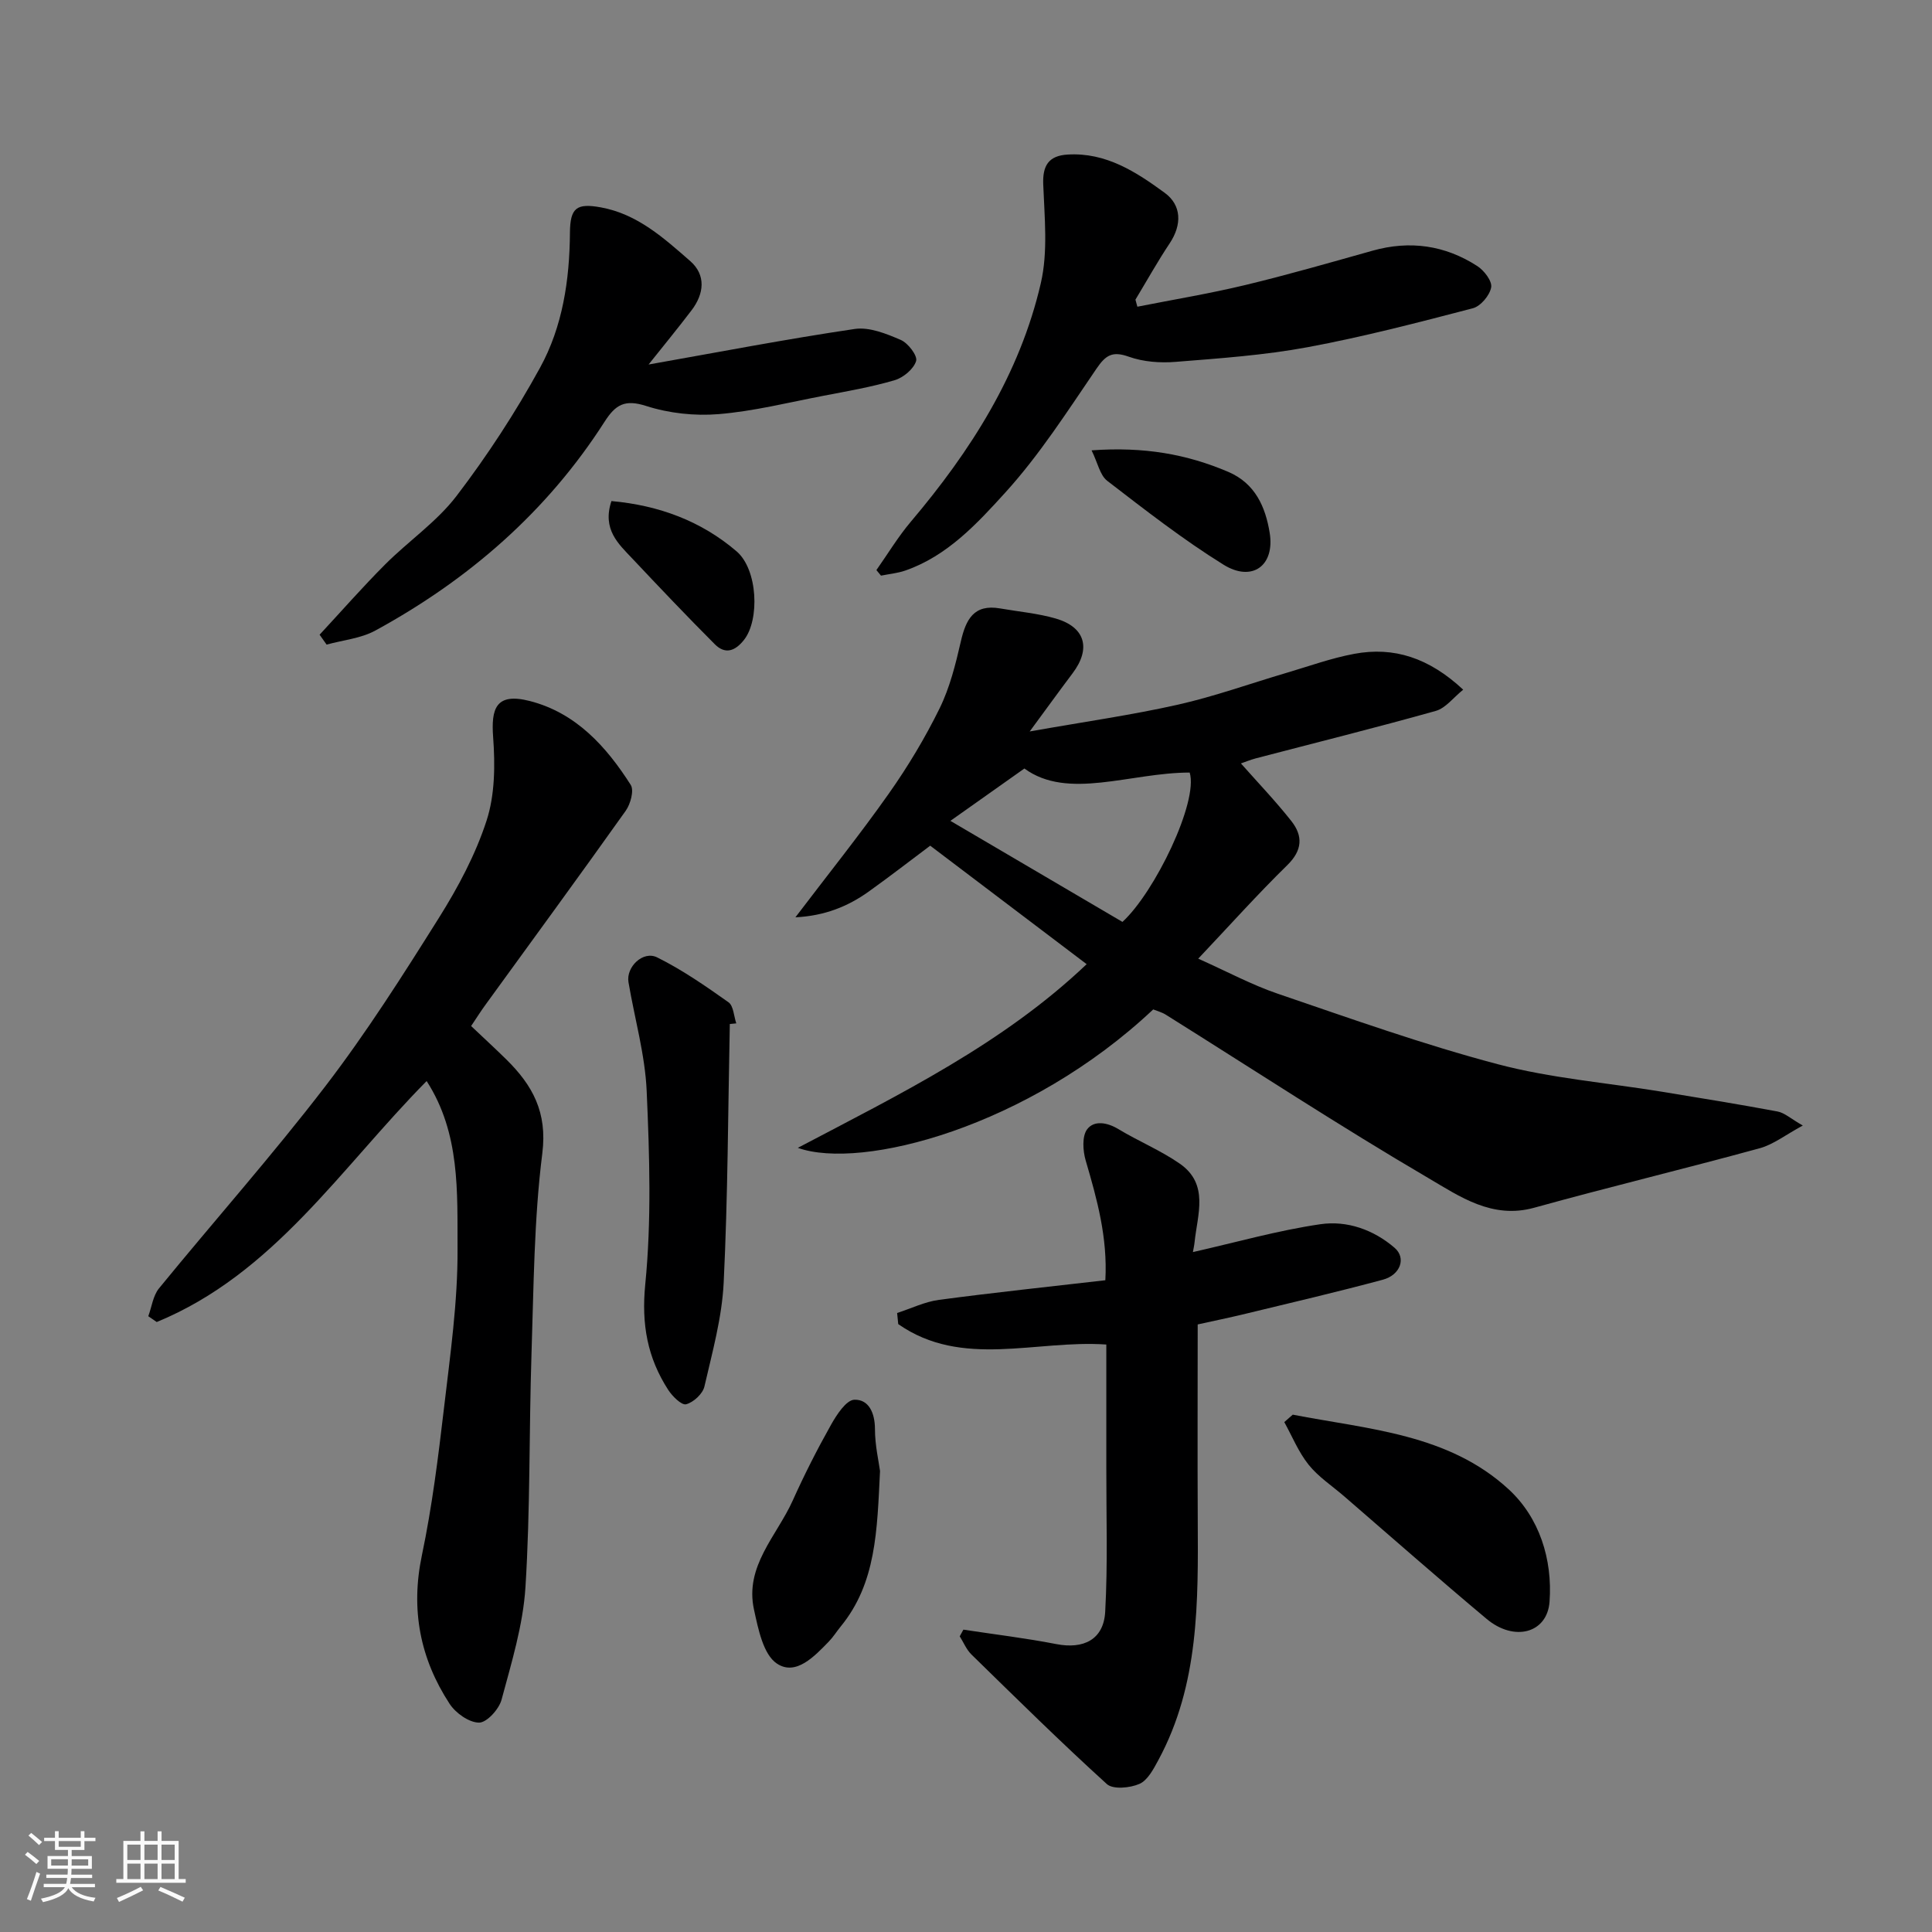 <svg enable-background="new 0 0 400 400" viewBox="0 0 400 400" xmlns="http://www.w3.org/2000/svg"><rect x="0" y="0" width="400" height="400" fill="#808080" stroke="none"/><path d="m5.17 384 .55-.58c.85.61 1.65 1.24 2.4 1.87l-.59.64c-.83-.73-1.62-1.38-2.36-1.93m1.22 9.53-.82-.34c.71-1.76 1.37-3.64 1.98-5.63.24.13.5.25.76.36-.6 1.67-1.24 3.54-1.92 5.61m-.5-13.5.57-.54c.56.44 1.31 1.06 2.26 1.87l-.64.64c-.68-.66-1.41-1.32-2.19-1.97m3.25.46h2.24v-1.36h.77v1.36h4.57v-1.36h.76v1.36h2.28v.69h-2.28v1.84h-2.64v1.26h4.18v2.64h-4.21c0 .45-.02.86-.05 1.21h4.32v.69h-4.38c-.04.34-.1.75-.19 1.22h5.15v.69h-4.82c.87 1.19 2.51 1.92 4.93 2.19-.17.31-.3.57-.37.76-2.77-.49-4.52-1.41-5.26-2.76-.56 1.26-2.3 2.23-5.24 2.9-.12-.24-.26-.48-.43-.72 2.73-.55 4.38-1.34 4.96-2.38h-4.38v-.69h4.65c.1-.38.17-.79.21-1.22h-4.32v-.69h4.4c.03-.34.05-.75.05-1.21h-4.2v-2.64h4.23v-1.26h-2.69v-1.84h-2.24zm1.46 4.46v1.29h3.45c.01-.4.02-.57.01-.53v-.32-.45h-3.46zm1.55-2.59h4.57v-1.19h-4.57zm6.11 2.59h-3.42v.77c-.01.19-.01.37-.02.53h3.44z" fill="#fafafa"/><path d="m32.63 379.16h.82v1.98h3.54v7.89h1.46v.78h-14.37v-.78h1.46v-7.89h3.54v-1.98h.82v1.98h2.73zm-3.49 11.48.5.73c-1.61.82-3.28 1.63-5 2.41-.13-.27-.28-.55-.44-.82 1.75-.72 3.4-1.49 4.94-2.32m-2.78-5.55h2.73v-3.18h-2.73zm0 3.95h2.73v-3.2h-2.73zm3.54-3.95h2.73v-3.18h-2.73zm0 3.95h2.73v-3.2h-2.73zm7.89 4.68c-1.84-.92-3.51-1.7-5.02-2.32l.45-.73c1.89.8 3.57 1.55 5.04 2.23zm-1.62-11.81h-2.73v3.18h2.73zm-2.73 7.13h2.73v-3.2h-2.73z" fill="#fafafa"/><g fill="#000001"><path d="m213.19 151.44c11.45-2.03 21.14-3.4 30.66-5.54 7.59-1.71 14.97-4.37 22.46-6.58 4.68-1.38 9.3-3.06 14.07-3.95 8.2-1.53 15.47.81 22.56 7.42-2.02 1.62-3.63 3.82-5.69 4.4-12.36 3.47-24.83 6.57-37.25 9.82-1.17.31-2.3.79-3.08 1.05 3.55 4.01 7.19 7.81 10.44 11.93 2.42 3.07 2.32 6.04-.84 9.13-6.13 6-11.86 12.4-18.44 19.36 5.94 2.65 11.07 5.42 16.5 7.27 15.08 5.14 30.13 10.52 45.51 14.58 11 2.91 22.52 3.83 33.8 5.67 8.05 1.32 16.11 2.62 24.12 4.12 1.46.27 2.75 1.49 5.24 2.91-3.61 1.95-6.1 3.93-8.91 4.7-15.53 4.25-31.19 8.02-46.71 12.32-8.69 2.41-15.42-2.34-21.85-6.11-18.43-10.8-36.32-22.53-54.43-33.87-.8-.5-1.77-.75-2.59-1.08-25.87 24.37-60.39 33.36-73.58 28.66 21.33-11.22 42.5-21.57 59.8-38.03-10.79-8.17-21.34-16.16-32.39-24.53-3.9 2.92-8.26 6.3-12.73 9.5-4.35 3.11-9.16 5.03-15.18 5.33 6.81-8.97 13.35-17.11 19.35-25.63 3.94-5.58 7.5-11.52 10.51-17.64 2.11-4.3 3.31-9.13 4.39-13.84 1.05-4.57 2.7-7.79 8.14-6.84 3.84.67 7.78 1.01 11.51 2.09 6.13 1.78 7.34 6.22 3.5 11.32-2.75 3.65-5.41 7.34-8.89 12.06zm-1.1 7.67c-5.58 3.95-10.45 7.39-15.32 10.84 12.6 7.4 24.11 14.16 35.62 20.92 6.66-6.08 15.77-24.87 13.92-30.92-12.31.01-25.21 5.77-34.22-.84z"/><path d="m97.54 212.43c2.72 2.58 5.05 4.71 7.3 6.93 5.41 5.33 8.51 10.92 7.44 19.42-1.73 13.73-1.78 27.68-2.24 41.55-.52 16.09-.24 32.22-1.25 48.27-.49 7.85-2.89 15.64-4.95 23.31-.53 1.97-3.06 4.75-4.66 4.74-2.08-.01-4.85-1.98-6.1-3.9-6.12-9.38-8.09-19.52-5.73-30.75 2.11-10.06 3.38-20.31 4.58-30.53 1.28-10.93 2.86-21.93 2.8-32.88-.06-11.73.59-23.93-6.4-34.77-17.78 17.99-31.66 39.93-55.88 49.89-.58-.4-1.16-.8-1.75-1.2.72-1.94.98-4.25 2.22-5.77 11.42-13.98 23.44-27.51 34.42-41.82 8.52-11.11 16.07-23 23.52-34.87 3.97-6.32 7.59-13.1 9.88-20.15 1.74-5.36 1.78-11.54 1.36-17.26-.43-5.84.48-9.33 7.6-7.5 9.55 2.46 15.82 9.41 20.89 17.37.72 1.14-.05 3.95-1.04 5.35-9.55 13.44-19.3 26.74-28.98 40.09-.95 1.29-1.81 2.66-3.03 4.48z"/><path d="m246.98 259.23c8.99-2.03 17.61-4.49 26.4-5.77 5.49-.8 10.99 1.12 15.36 4.89 2.43 2.09 1.23 5.61-2.44 6.6-9.41 2.53-18.9 4.75-28.37 7.04-3.47.84-6.98 1.56-9.96 2.22 0 13.51-.06 26.9.01 40.29.09 17.12.32 34.25-8.17 49.94-1 1.85-2.21 4.16-3.91 4.9-1.95.85-5.47 1.19-6.74.03-9.57-8.69-18.79-17.79-28.04-26.83-1.04-1.02-1.62-2.49-2.42-3.76.25-.46.51-.92.76-1.38 6.41.98 12.87 1.75 19.23 2.99 5.64 1.1 9.81-.92 10.13-6.69.55-9.99.21-20.04.23-30.06.01-8.31 0-16.62 0-25.27-14.59-1.02-29.86 5.01-43.08-4.23-.08-.77-.15-1.54-.23-2.3 2.89-.93 5.72-2.33 8.68-2.72 11.34-1.51 22.72-2.71 34.43-4.06.49-8.86-1.73-16.81-4.07-24.79-.59-2.02-.78-5.02.3-6.46 1.43-1.9 4.15-1.45 6.49-.03 4.16 2.51 8.73 4.39 12.7 7.15 6.11 4.25 3.64 10.54 3.05 16.28-.06.62-.21 1.25-.34 2.02z"/><path d="m235.48 63.5c7.44-1.47 14.94-2.71 22.31-4.48 8.86-2.13 17.62-4.66 26.39-7.12 7.73-2.17 14.99-1.13 21.67 3.18 1.42.91 3.12 3.13 2.88 4.42-.3 1.66-2.18 3.9-3.79 4.32-11.33 2.96-22.69 5.92-34.19 8.06-9 1.67-18.2 2.31-27.35 3.04-3.21.26-6.71 0-9.7-1.07-3.39-1.21-4.77-.33-6.68 2.47-5.98 8.76-11.76 17.81-18.85 25.62-5.84 6.43-12.01 13.15-20.72 16.18-1.61.56-3.37.72-5.05 1.06-.32-.38-.64-.77-.95-1.15 2.36-3.35 4.49-6.9 7.13-10.02 12.38-14.63 22.56-30.55 26.91-49.38 1.51-6.52.76-13.64.5-20.46-.15-3.85 1.08-5.93 5.04-6.17 7.94-.49 14.22 3.61 20.12 7.93 3.48 2.55 3.6 6.57 1.02 10.45-2.52 3.78-4.74 7.77-7.09 11.66.13.48.26.97.4 1.46z"/><path d="m66.17 131.41c4.51-4.86 8.88-9.85 13.56-14.54 4.83-4.84 10.7-8.83 14.8-14.2 6.39-8.37 12.2-17.29 17.27-26.52 4.69-8.53 6.13-18.19 6.2-27.96.04-5.19 1.39-6.16 6.38-5.26 7.6 1.38 13.06 6.36 18.52 11.12 3.3 2.88 2.89 6.76.29 10.18-2.87 3.77-5.88 7.44-8.91 11.24 14.36-2.54 28.47-5.26 42.67-7.36 3.04-.45 6.56.98 9.55 2.27 1.51.65 3.51 3.28 3.17 4.37-.51 1.66-2.65 3.44-4.45 3.97-4.83 1.42-9.83 2.28-14.78 3.23-7.2 1.38-14.38 3.19-21.65 3.79-4.95.41-10.29-.17-15.01-1.69-4.43-1.42-6.34-.28-8.62 3.28-11.93 18.63-28.15 32.69-47.45 43.22-3 1.64-6.71 1.97-10.09 2.91-.48-.67-.97-1.36-1.45-2.05z"/><path d="m151.1 212.01c-.37 17.85-.4 35.72-1.27 53.54-.35 7.23-2.35 14.41-3.99 21.52-.35 1.51-2.27 3.28-3.79 3.67-.94.24-2.85-1.66-3.71-2.99-4.29-6.64-5.56-13.54-4.75-21.8 1.31-13.23.89-26.69.3-40.02-.33-7.57-2.5-15.05-3.77-22.58-.53-3.14 3.01-6.59 5.94-5.13 5.19 2.57 10.02 5.93 14.77 9.29 1.04.74 1.1 2.88 1.61 4.37-.45.04-.9.09-1.34.13z"/><path d="m267.65 292.89c15.64 3.04 32.24 3.95 44.73 15.48 6.33 5.85 9.07 14.44 8.44 23.23-.47 6.55-7.32 8.37-13.04 3.57-9.95-8.33-19.68-16.91-29.5-25.39-2.49-2.15-5.33-4.01-7.35-6.53-2.09-2.61-3.39-5.85-5.03-8.82.59-.51 1.17-1.02 1.75-1.54z"/><path d="m182.2 304.55c-.61 12.35-.77 23.21-8.15 32.21-.83 1.01-1.52 2.14-2.42 3.07-3.01 3.11-6.87 7.22-10.79 4.59-2.83-1.9-3.86-7.17-4.73-11.15-1.98-9.01 4.72-15.28 8.01-22.59 2.4-5.34 5.05-10.57 7.92-15.67 1.17-2.09 3.16-5.16 4.85-5.21 2.98-.09 4.25 2.73 4.26 6.05 0 3.4.8 6.8 1.05 8.7z"/><path d="m226 93.24c10.91-.79 19.76.81 28.31 4.46 5.61 2.4 7.7 7.32 8.56 12.59 1.12 6.83-3.63 10.29-9.54 6.63-8.4-5.21-16.25-11.34-24.1-17.38-1.5-1.16-1.95-3.7-3.23-6.3z"/><path d="m126.59 103.74c9.81.88 18.58 4.13 25.91 10.41 4.42 3.79 4.79 14.17 1.57 18.29-1.84 2.36-3.91 3.12-6.08.94-5.78-5.79-11.42-11.73-17.03-17.69-2.91-3.08-6.32-6.07-4.37-11.95z"/></g></svg>